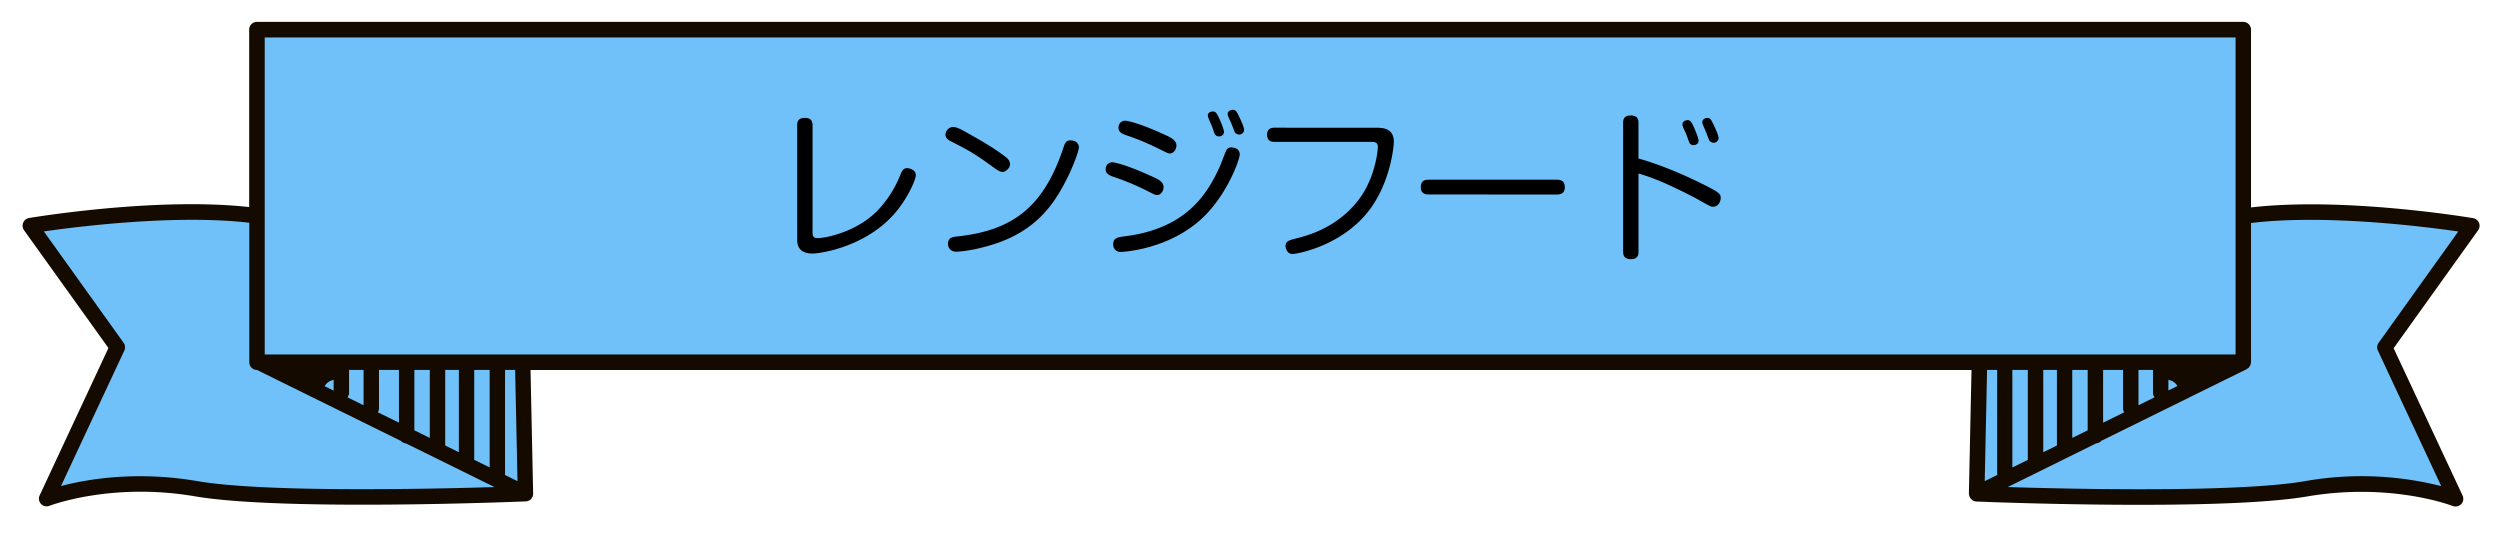 <svg id="レイヤー_1" data-name="レイヤー 1" xmlns="http://www.w3.org/2000/svg" width="1280" height="286" viewBox="0 0 1280 286">
  <defs>
    <style>
      .cls-1 {
        fill: #70c1f9;
      }

      .cls-2 {
        fill: #140a00;
      }
    </style>
  </defs>
  <g>
    <g>
      <path class="cls-1" d="M1265.59,115.58s-68.26-11.43-115.63-5.08l-1.42,1.47V15.23h-1017V111l-.46-.48c-47.33-6.34-115.54,5.09-115.54,5.09l44.58,62.24L23.85,255.31s32-12.7,76.62-5.08S269,252.77,269,252.77l-1.39-66.06-.58-1.26h746l.35,1.26-1.4,66.06s124,5.08,168.57-2.54,76.62,5.08,76.62,5.08L1221,177.82Z"/>
      <path class="cls-2" d="M1269.24,114.08a3.94,3.94,0,0,0-3-2.39c-2.74-.46-66.56-11-113.72-5.48v-91a4,4,0,0,0-4-4h-1017a3.94,3.94,0,0,0-3.94,3.94h0v90.87c-47.06-5.24-110.06,5.15-112.76,5.61a4,4,0,0,0-2.56,6.19l43.26,60.36L20.3,253.64a3.94,3.94,0,0,0,1.9,5.24,4.07,4.07,0,0,0,1.68.37,4,4,0,0,0,1.45-.27c.31-.12,31.67-12.18,74.5-4.86,44.49,7.61,164.33,2.81,169.4,2.59a3.73,3.73,0,0,0,1.78-.56.24.24,0,0,0,.18,0,2.29,2.29,0,0,1,.22-.24,3.48,3.48,0,0,0,.91-1c.1-.16.2-.29.28-.45a3.79,3.79,0,0,0,.37-1.55c0-.07,0-.12,0-.19l-1.34-63.29h737.78l-1.34,63.29.06.23a3.89,3.89,0,0,0,.36,1.5c.09.16.18.32.28.47a4.09,4.09,0,0,0,.9,1c.09.07.13.19.23.25s.12,0,.18.05a3.76,3.76,0,0,0,1.78.56c5.08.22,124.92,5,169.39-2.59,42.85-7.33,74.2,4.74,74.51,4.86a4,4,0,0,0,1.45.27,3.93,3.93,0,0,0,4-3.93,3.78,3.78,0,0,0-.37-1.68l-35.3-75.42,43.23-60.36A3.9,3.9,0,0,0,1269.24,114.08ZM1061,224.2V189.4h7.89v30.92Zm-22.76-34.8V235c0,.14,0,.28.08.41l-8,3.93V189.4Zm7.9,0h7v38.7l-7,3.43Zm30.65,0H1087v19.76a3.89,3.89,0,0,0,.58,1.94l-10.79,5.32Zm18.11,0h7.42v11.71a3.88,3.88,0,0,0,.83,2.31l-8.25,4.07Zm15.32,5a4.5,4.5,0,0,0,.7.25,6.25,6.25,0,0,1,3.89,3l-4.59,2.26ZM135.54,19.18H1144.62V181.5H135.54ZM242.72,235.39a1.86,1.86,0,0,0,.08-.41V189.4h7.9v49.92ZM193.46,211.1a3.7,3.7,0,0,0,.58-1.94V189.4h10.22v27Zm-23.33-16.45a5.13,5.13,0,0,0,.69-.25V200l-4.58-2.26a6.19,6.19,0,0,1,3.89-3.06Zm8.59,6.46V189.4h7.43v18.09l-8.26-4.07a3.81,3.81,0,0,0,.83-2.31Zm33.43-11.71h7.9v34.81l-7.9-3.9Zm15.79,0h7v42.14l-7-3.44ZM101.13,246.34c-31.8-5.44-57.2-.85-69.91,2.52l32.43-69.37a4,4,0,0,0-.37-4l-40.83-57C39.9,116,90,109.67,127.64,114.05v71.37a3.94,3.94,0,0,0,3.88,4h.06l73.7,36.34a3.89,3.89,0,0,0,2.6,1.28l45.31,22.34C218.47,250.42,135.41,252.2,101.13,246.34Zm163.83,0-6.48-3.19a3.35,3.35,0,0,0,.11-.55V189.4h5.16Zm757.58-56.94v53.21a3.35,3.35,0,0,0,.11.55l-6.47,3.19,1.2-56.95Zm195.31-13.88a3.94,3.94,0,0,0-.36,4l32.42,69.37a166.14,166.14,0,0,0-69.91-2.52c-34.28,5.86-117.34,4.08-152.07,3L1073.24,227a3.86,3.86,0,0,0,2.61-1.29L1150.31,189a5.3,5.3,0,0,0,.45-.34,3.88,3.88,0,0,0,.68-.53,11.39,11.39,0,0,0,.8-1.28,3.16,3.16,0,0,0,.16-.8,2.94,2.94,0,0,0,.12-.59V114.18c37.75-4.59,88.51,1.79,106.11,4.34Z"/>
    </g>
    <g>
      <path d="M408.16,64.17c0-1.74.41-3.8,3.87-3.8,2.73,0,4,1.15,4,3.8v54.38c0,1.89,0,3.38,2.64,3.38,3.87,0,20.3-3.14,31-14.52a56.81,56.81,0,0,0,11.47-18.32c.75-1.74,1.41-3,3.3-3,1.32,0,4.46.9,4.46,3.54,0,2.48-4,11.06-9,17.42-15,19.31-40,22.77-43.9,22.77-7.84,0-7.84-5.45-7.84-7.34Z"/>
      <path d="M493.07,66.81c7.67,4.29,16,8.91,22.28,13.94a4.56,4.56,0,0,1,1.81,3.3c0,2.23-2.55,4-3.87,4s-3.39-1.4-4.79-2.47c-9.74-7.1-12.21-8.42-21.62-13.21-1.32-.66-2.81-1.65-2.81-3.46A4.19,4.19,0,0,1,487.62,65C488.45,65,489.77,65,493.07,66.81Zm59.33,8.66c0,2.39-6.44,20.22-15.93,31.52-9.9,11.89-22.36,17-34.24,19.89a70.11,70.11,0,0,1-12.3,2c-4,0-4.54-2.81-4.54-4,0-3.14,2.07-3.55,4.54-3.8,28.55-3,44.32-15,54.46-45.22.83-2.56,1.33-4,3.64-4a8.29,8.29,0,0,1,1.73.24A3.48,3.48,0,0,1,552.4,75.47Z"/>
      <path d="M587.06,97.59a124.52,124.52,0,0,0-16.84-7c-2-.74-4.12-1.48-4.12-3.88a3.43,3.43,0,0,1,3.23-3.62h.15c1.57,0,8.33,1.74,20,7.1,3.55,1.57,6.27,2.8,6.27,5.69,0,1.74-1.32,4-3.38,4C591.43,99.81,591.27,99.73,587.06,97.59ZM634.75,79.1c0,2.39-6,19.48-18,31.44C599.26,128,574.26,129,573.84,129a3.67,3.67,0,0,1-3.88-3.45,5,5,0,0,1,0-.55c0-3.21,2.47-3.54,5.85-4,32.19-4,42.5-22.44,48.36-34.9.66-1.32,3-7.68,3.55-8.83a2.86,2.86,0,0,1,2.64-1.82C631,75.55,634.75,75.55,634.75,79.1Zm-41.21-2.8a125.34,125.34,0,0,0-16.76-7c-2-.74-4.12-1.48-4.12-3.88a3.45,3.45,0,0,1,3.25-3.63H576c1.65,0,8.75,1.82,20.14,7.1,3.88,1.73,6.19,3,6.19,5.69,0,1.74-1.32,4-3.39,4C598,78.52,597.87,78.44,593.54,76.3Zm25.2-15.85a5,5,0,0,1-.33-1.32c0-1.81,2.07-2.06,2.65-2.06,1.32,0,1.89.82,3.13,3.46.83,1.65,2.48,5.78,2.48,6.94,0,2.31-2.4,2.39-2.64,2.39A2.56,2.56,0,0,1,622,68.7c-.33-.49-1.32-3.79-1.65-4.45S618.91,61,618.74,60.45Zm10.07-.91a2.28,2.28,0,0,1-.25-1.15c0-1.57,1.57-2.15,2.65-2.15,1.4,0,1.89.66,3.13,3.3.74,1.49,2.64,5.53,2.64,6.94a2.49,2.49,0,0,1-2.6,2.39h0a2.74,2.74,0,0,1-2.14-1.16c-.25-.49-1.16-2.88-1.74-4.37Z"/>
      <path d="M705.06,65.4c5,0,8.58,1.57,8.58,7.26,0,2.23-1.65,20.55-12.62,35C687.24,125.73,664.46,130,661.9,130a3,3,0,0,1-2.89-1.49,5.3,5.3,0,0,1-.82-2.56c0-2.47,2-3,5.11-3.79,6.28-1.57,20.72-5.37,31.69-19.07,6.6-8.25,9.33-18.4,10.23-25.25.09-.74.25-2.06.25-2.55,0-2.65-1.9-2.65-3.55-2.65H652.54c-.91,0-3.8,0-3.8-3.63s2.89-3.63,3.8-3.63Z"/>
      <path d="M731.63,99.57c-1.24,0-4.21,0-4.21-3.72S730,92,731.63,92H797c1.23,0,4.2,0,4.2,3.8,0,3.63-2.64,3.8-4.2,3.8Z"/>
      <path d="M838.91,128.7c0,1.4-.09,4-3.88,4s-4-2.48-4-4V63c0-1.16,0-3.88,3.87-3.88s4,2.39,4,3.88V81.16C843.35,82.4,855.4,86,873,94.86c7.51,3.8,8,4.54,8,6.52,0,1.82-1.24,4.46-3.88,4.46-1.24,0-1.48-.17-7.92-3.8-4.7-2.64-12.87-6.52-17.58-8.58a105.83,105.83,0,0,0-12.7-4.62Zm22.77-63.79a2.85,2.85,0,0,1-.25-1.32c0-1.74,2-2.07,2.64-2.07,1.32,0,1.9.75,3.14,3.47.74,1.65,2.47,5.78,2.47,7,0,2.15-2.22,2.32-2.64,2.32A2.28,2.28,0,0,1,865,73.15c-.33-.66-1.4-3.88-1.65-4.46S861.85,65.49,861.68,64.91Zm10.15-1.16a3.2,3.2,0,0,1-.25-1.15c0-1.65,1.65-2.23,2.64-2.23,1.41,0,1.9.91,3.14,3.47.58,1.15,2.56,5.44,2.56,6.84a2.49,2.49,0,0,1-2.56,2.4A2.77,2.77,0,0,1,875.21,72c-.16-.25-1.48-3.71-1.73-4.37Z"/>
    </g>
  </g>
</svg>

